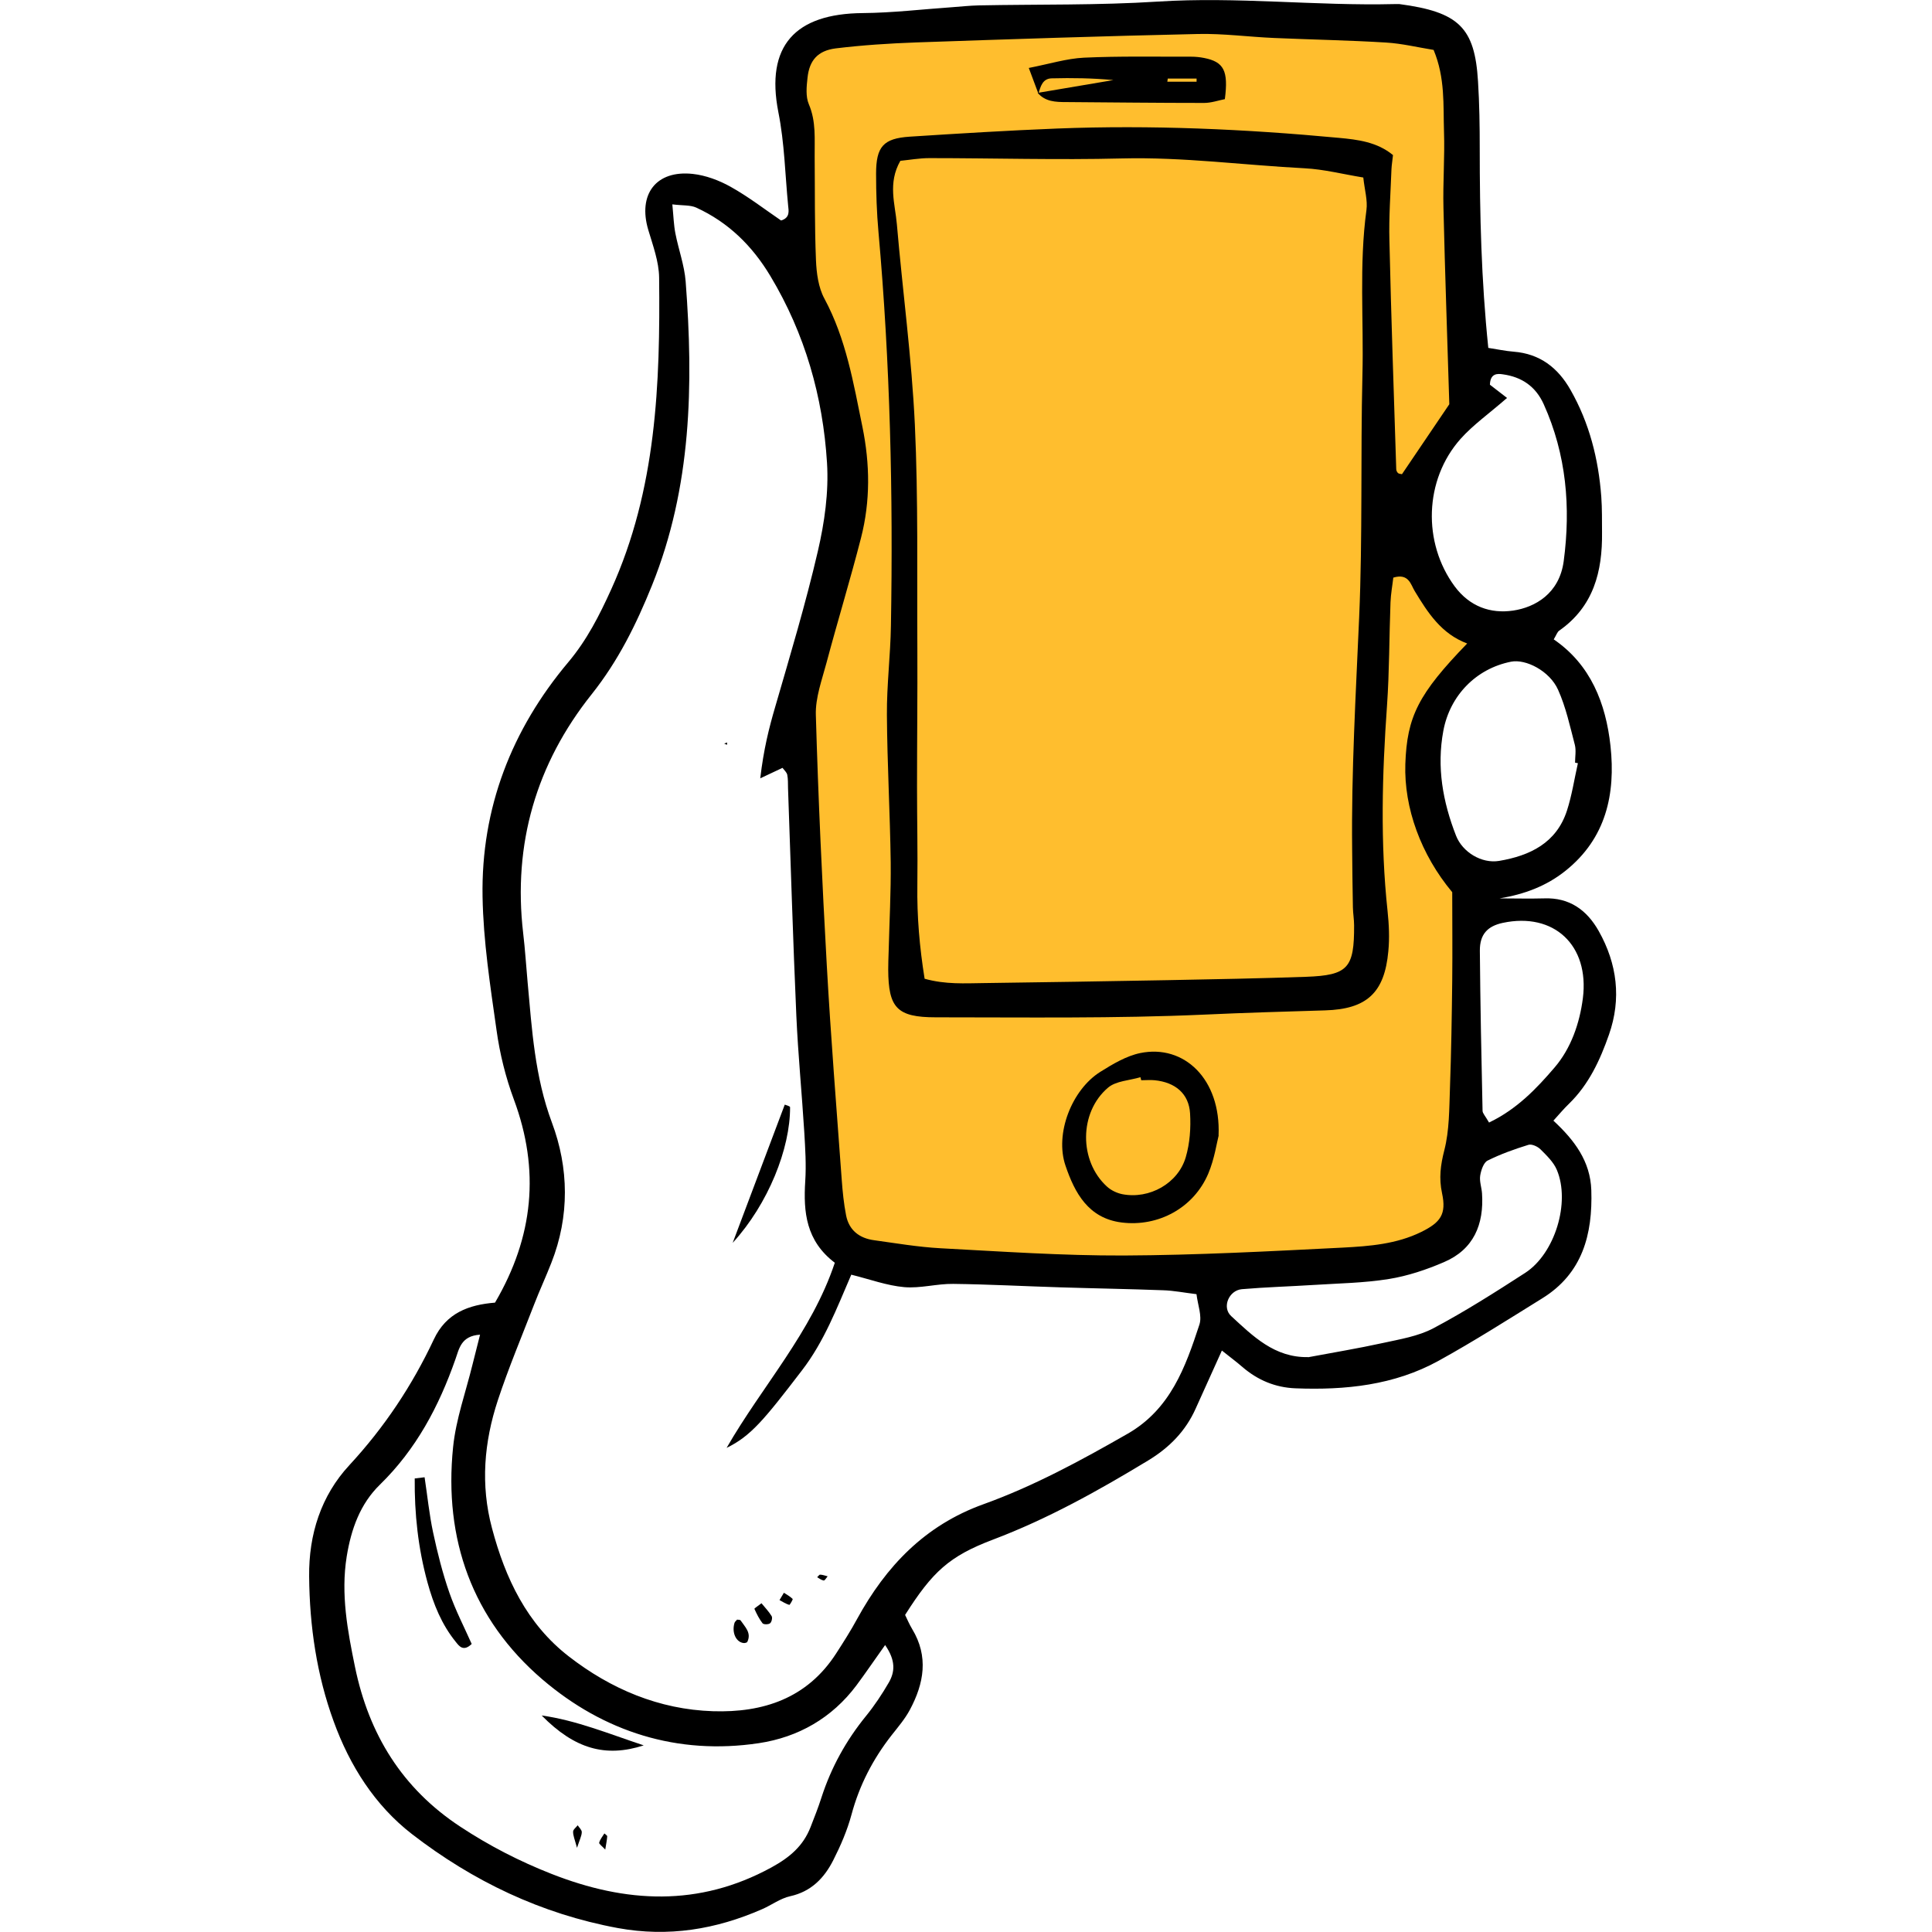 <svg width="100" height="100" viewBox="0 0 100 100" fill="none" xmlns="http://www.w3.org/2000/svg">
<path d="M41.5 9.5V13V15L43.5 20L44 24.5L42.5 31.5L41.5 36V38.5V51L42.5 61.5L43.5 64.5L45.5 65.5L51.5 66H59L69.5 65.5L75 64.5L76 62V45.5L74.5 43L74 39.5V37L76 34L77.5 33L75.5 31.5L73.5 29L73 26.5L74 23.5L75.5 21.5L76.5 19L76 17.5L75.5 5V2.5L74 1.5L69.5 1L61.5 1.5H49.5L43 2L41 3L41.5 6V9.5Z" fill="#FFBE2E"/>
<path d="M63.248 69.896C62.715 71.079 62.3 71.987 61.891 72.901C61.37 74.073 60.523 74.931 59.43 75.593C56.85 77.157 54.227 78.62 51.395 79.691C49.13 80.549 48.267 81.351 46.848 83.588C46.949 83.795 47.061 84.064 47.213 84.317C48.076 85.741 47.824 87.137 47.095 88.499C46.843 88.97 46.484 89.391 46.148 89.817C45.183 91.05 44.482 92.401 44.073 93.926C43.854 94.739 43.512 95.53 43.131 96.281C42.666 97.201 41.993 97.907 40.9 98.148C40.389 98.26 39.935 98.608 39.442 98.821C37.048 99.869 34.592 100.273 31.98 99.796C28.01 99.062 24.478 97.369 21.327 94.935C19.404 93.45 18.098 91.381 17.273 89.105C16.393 86.699 16.023 84.165 16.001 81.597C15.978 79.416 16.617 77.42 18.081 75.839C19.892 73.882 21.332 71.718 22.454 69.33C23.099 67.951 24.265 67.536 25.622 67.424C27.623 64.009 27.954 60.556 26.597 56.906C26.171 55.756 25.868 54.534 25.7 53.317C25.375 51.024 25.016 48.714 24.977 46.41C24.898 41.829 26.479 37.765 29.417 34.272C30.382 33.122 31.026 31.85 31.637 30.504C33.975 25.346 34.177 19.874 34.116 14.362C34.104 13.538 33.796 12.709 33.555 11.901C33.005 10.056 33.959 8.795 35.859 9.002C36.526 9.075 37.216 9.333 37.81 9.664C38.736 10.18 39.582 10.836 40.429 11.413C40.905 11.268 40.821 10.909 40.793 10.634C40.636 9.025 40.608 7.416 40.288 5.807C39.616 2.381 41.146 0.705 44.656 0.677C46.192 0.665 47.734 0.48 49.27 0.374C49.73 0.34 50.196 0.29 50.655 0.279C53.75 0.217 56.85 0.279 59.929 0.082C64.033 -0.181 68.109 0.312 72.201 0.211C72.28 0.211 72.359 0.211 72.431 0.211C75.515 0.621 76.334 1.428 76.502 4.214C76.575 5.369 76.591 6.53 76.591 7.691C76.591 11.088 76.67 14.48 77.034 18.007C77.483 18.074 77.915 18.169 78.346 18.203C79.703 18.309 80.639 19.033 81.29 20.182C82.265 21.892 82.736 23.754 82.882 25.705C82.927 26.321 82.916 26.944 82.921 27.561C82.944 29.584 82.484 31.395 80.707 32.64C80.6 32.713 80.555 32.876 80.421 33.094C82.338 34.406 83.118 36.408 83.359 38.611C83.628 41.1 83.129 43.394 81.032 45.07C80.04 45.866 78.901 46.287 77.623 46.5C78.391 46.5 79.159 46.522 79.922 46.5C81.239 46.449 82.136 47.105 82.748 48.187C83.706 49.886 83.931 51.697 83.28 53.553C82.82 54.87 82.237 56.132 81.211 57.13C80.937 57.393 80.696 57.685 80.404 58.005C81.492 59.014 82.316 60.101 82.366 61.604C82.439 63.892 81.912 65.915 79.821 67.205C78.049 68.304 76.289 69.425 74.461 70.434C72.162 71.701 69.634 71.959 67.055 71.859C66.012 71.819 65.103 71.438 64.313 70.76C64.027 70.513 63.724 70.283 63.248 69.907V69.896ZM39.352 40.276C39.526 38.791 39.801 37.686 40.126 36.582C40.9 33.913 41.701 31.25 42.329 28.542C42.677 27.05 42.901 25.475 42.806 23.955C42.593 20.53 41.668 17.278 39.879 14.295C38.932 12.714 37.698 11.509 36.039 10.746C35.73 10.606 35.338 10.645 34.8 10.578C34.861 11.2 34.873 11.643 34.957 12.075C35.119 12.91 35.422 13.723 35.489 14.564C35.898 19.919 35.798 25.211 33.746 30.302C32.933 32.315 32.002 34.204 30.623 35.937C27.758 39.531 26.541 43.68 27.079 48.299C27.18 49.14 27.231 49.993 27.309 50.839C27.533 53.289 27.679 55.723 28.565 58.1C29.445 60.449 29.49 62.95 28.537 65.366C28.257 66.084 27.931 66.784 27.651 67.508C27.012 69.162 26.322 70.799 25.767 72.481C25.055 74.645 24.865 76.854 25.465 79.097C26.154 81.698 27.276 84.059 29.44 85.735C31.615 87.422 34.11 88.482 36.902 88.572C39.504 88.656 41.785 87.905 43.282 85.578C43.658 84.995 44.034 84.406 44.365 83.795C45.861 81.065 47.874 78.951 50.891 77.863C53.509 76.921 55.953 75.593 58.37 74.208C60.585 72.935 61.358 70.765 62.081 68.562C62.227 68.119 61.997 67.547 61.93 66.986C61.28 66.908 60.753 66.801 60.22 66.784C58.443 66.717 56.666 66.689 54.894 66.633C53.044 66.577 51.188 66.476 49.338 66.454C48.491 66.442 47.633 66.695 46.803 66.622C45.906 66.543 45.032 66.218 44.062 65.977C43.31 67.721 42.66 69.431 41.516 70.922C39.532 73.513 38.859 74.331 37.609 74.942C39.459 71.724 42.004 68.971 43.21 65.36C41.718 64.228 41.578 62.736 41.679 61.139C41.735 60.292 41.679 59.44 41.629 58.593C41.505 56.592 41.309 54.59 41.219 52.589C41.045 48.658 40.928 44.728 40.788 40.792C40.782 40.562 40.793 40.321 40.748 40.102C40.72 39.974 40.591 39.861 40.502 39.744C40.233 39.873 39.963 39.996 39.347 40.288L39.352 40.276ZM47.858 50.66C48.945 50.963 49.943 50.895 50.93 50.884C54.098 50.839 57.26 50.794 60.428 50.733C62.822 50.688 65.216 50.643 67.61 50.559C69.774 50.48 70.099 50.105 70.088 47.896C70.088 47.587 70.032 47.279 70.026 46.971C70.004 45.967 69.998 44.964 69.987 43.96C69.942 39.946 70.177 35.937 70.351 31.928C70.531 27.762 70.419 23.585 70.519 19.42C70.592 16.572 70.34 13.712 70.727 10.87C70.794 10.365 70.632 9.832 70.564 9.188C69.499 9.014 68.524 8.761 67.537 8.711C64.38 8.548 61.24 8.122 58.067 8.201C54.748 8.285 51.429 8.184 48.104 8.184C47.583 8.184 47.061 8.279 46.602 8.324C45.94 9.485 46.333 10.561 46.422 11.61C46.719 15.069 47.19 18.517 47.353 21.982C47.532 25.834 47.459 29.702 47.482 33.56C47.493 35.948 47.465 38.342 47.465 40.73C47.465 42.424 47.504 44.123 47.482 45.816C47.459 47.43 47.594 49.017 47.858 50.66ZM75.016 20.922C74.915 17.547 74.792 14.149 74.713 10.752C74.68 9.44 74.786 8.122 74.741 6.81C74.697 5.442 74.809 4.035 74.203 2.583C73.396 2.454 72.572 2.252 71.742 2.202C69.813 2.084 67.879 2.05 65.95 1.966C64.638 1.91 63.326 1.731 62.02 1.759C57.153 1.865 52.287 2.028 47.42 2.196C46.03 2.247 44.639 2.336 43.26 2.504C42.324 2.622 41.892 3.127 41.797 4.024C41.746 4.478 41.696 4.999 41.864 5.392C42.251 6.294 42.156 7.208 42.167 8.128C42.184 9.905 42.161 11.682 42.234 13.46C42.262 14.133 42.357 14.878 42.671 15.456C43.793 17.541 44.174 19.823 44.639 22.094C45.032 24.023 45.054 25.94 44.566 27.841C44.011 30.005 43.355 32.147 42.778 34.311C42.542 35.197 42.2 36.116 42.228 37.008C42.352 41.33 42.554 45.653 42.795 49.976C43.002 53.676 43.299 57.371 43.568 61.066C43.613 61.682 43.675 62.299 43.793 62.905C43.944 63.678 44.482 64.093 45.245 64.194C46.383 64.351 47.527 64.547 48.676 64.609C51.838 64.777 55 64.996 58.163 64.985C61.941 64.968 65.726 64.766 69.505 64.576C70.884 64.503 72.286 64.396 73.57 63.763C74.556 63.275 74.876 62.854 74.64 61.761C74.472 60.976 74.562 60.303 74.758 59.535C75.022 58.504 75.01 57.393 75.05 56.311C75.117 54.456 75.145 52.6 75.167 50.749C75.184 49.208 75.167 47.666 75.167 46.18C73.547 44.24 72.667 41.818 72.74 39.547C72.824 37.086 73.418 35.914 75.941 33.307C74.607 32.808 73.906 31.721 73.222 30.588C73.02 30.252 72.914 29.657 72.117 29.898C72.073 30.291 71.989 30.734 71.972 31.177C71.904 32.954 71.916 34.737 71.792 36.509C71.54 40.063 71.439 43.607 71.82 47.156C71.893 47.845 71.927 48.552 71.859 49.241C71.663 51.383 70.749 52.235 68.58 52.297C66.5 52.359 64.419 52.42 62.339 52.516C57.708 52.723 53.072 52.656 48.435 52.656C46.422 52.656 45.985 52.162 45.974 50.189C45.974 49.88 45.985 49.572 45.996 49.264C46.035 47.722 46.119 46.18 46.103 44.638C46.069 42.093 45.923 39.547 45.906 37.002C45.895 35.46 46.091 33.918 46.114 32.382C46.232 25.581 46.075 18.786 45.469 12.002C45.379 11.004 45.346 9.995 45.346 8.991C45.346 7.584 45.727 7.164 47.084 7.074C49.624 6.911 52.169 6.754 54.714 6.653C59.587 6.463 64.448 6.681 69.297 7.135C70.278 7.225 71.282 7.349 72.101 8.027C72.073 8.307 72.033 8.532 72.022 8.756C71.977 9.989 71.882 11.228 71.916 12.462C72.005 16.403 72.145 20.339 72.269 24.281C72.269 24.354 72.308 24.438 72.364 24.488C72.409 24.527 72.493 24.527 72.566 24.544C73.334 23.412 74.102 22.279 75.01 20.933L75.016 20.922ZM45.822 85.135C45.222 85.976 44.791 86.615 44.331 87.232C43.064 88.925 41.32 89.918 39.279 90.226C35.063 90.859 31.245 89.637 28.077 86.929C24.444 83.817 22.964 79.663 23.452 74.903C23.598 73.462 24.108 72.055 24.455 70.636C24.579 70.143 24.702 69.65 24.848 69.083C23.861 69.145 23.766 69.812 23.57 70.362C22.717 72.795 21.54 75.015 19.667 76.843C18.641 77.841 18.176 79.147 17.946 80.56C17.632 82.517 17.991 84.412 18.378 86.296C19.095 89.76 20.805 92.564 23.833 94.554C25.33 95.541 26.894 96.343 28.548 96.993C32.383 98.501 36.168 98.714 39.93 96.657C40.872 96.141 41.572 95.552 41.954 94.571C42.15 94.066 42.352 93.562 42.514 93.052C43.019 91.487 43.793 90.086 44.83 88.813C45.267 88.275 45.654 87.692 46.002 87.092C46.316 86.548 46.377 85.965 45.817 85.152L45.822 85.135ZM67.716 70.249C69 70.008 70.29 69.795 71.568 69.515C72.459 69.319 73.407 69.167 74.198 68.747C75.829 67.883 77.393 66.885 78.946 65.882C80.483 64.884 81.29 62.237 80.583 60.556C80.415 60.152 80.056 59.81 79.737 59.49C79.591 59.344 79.288 59.204 79.115 59.255C78.391 59.479 77.668 59.737 76.995 60.073C76.788 60.18 76.659 60.572 76.614 60.853C76.569 61.144 76.687 61.458 76.709 61.767C76.816 63.376 76.278 64.671 74.741 65.327C73.833 65.719 72.863 66.044 71.888 66.201C70.598 66.409 69.281 66.426 67.974 66.51C66.741 66.588 65.507 66.622 64.279 66.728C63.601 66.79 63.236 67.67 63.724 68.119C64.851 69.156 65.967 70.278 67.711 70.244L67.716 70.249ZM78.004 20.597C77.074 21.41 76.249 21.988 75.599 22.716C73.71 24.841 73.631 28.099 75.296 30.353C76.07 31.395 77.147 31.777 78.324 31.603C79.451 31.435 80.712 30.728 80.937 29.046C81.307 26.26 81.077 23.529 79.905 20.928C79.484 19.991 78.756 19.509 77.786 19.375C77.522 19.335 77.135 19.308 77.118 19.913C77.332 20.076 77.612 20.294 78.004 20.597ZM81.671 39.503C81.621 39.491 81.576 39.486 81.525 39.475C81.525 39.166 81.587 38.841 81.514 38.555C81.262 37.591 81.049 36.598 80.645 35.701C80.208 34.726 78.974 34.098 78.212 34.249C76.401 34.608 75.05 35.998 74.708 37.821C74.355 39.704 74.68 41.504 75.364 43.254C75.7 44.111 76.692 44.711 77.595 44.56C79.187 44.291 80.561 43.635 81.105 41.958C81.363 41.162 81.486 40.327 81.671 39.508V39.503ZM77.068 58.105C78.52 57.41 79.535 56.339 80.466 55.252C81.312 54.265 81.761 52.975 81.929 51.669C82.277 48.922 80.427 47.206 77.786 47.767C76.995 47.935 76.591 48.361 76.597 49.208C76.62 51.972 76.676 54.73 76.737 57.494C76.737 57.623 76.872 57.752 77.074 58.105H77.068Z" fill="black"/>
<path d="M37.928 64.319C38.965 61.566 39.795 59.368 40.619 57.176C40.653 57.193 40.888 57.249 40.894 57.305C40.905 59.447 39.767 62.306 37.933 64.319H37.928Z" fill="black"/>
<path d="M38.152 83.832C38.214 83.843 38.309 83.832 38.337 83.877C38.562 84.213 38.909 84.516 38.679 84.987C38.657 85.026 38.55 85.049 38.489 85.043C38.096 84.998 37.866 84.499 38.018 84C38.04 83.933 38.107 83.888 38.152 83.832Z" fill="black"/>
<path d="M39.414 82.984C39.593 83.203 39.795 83.41 39.941 83.652C39.991 83.736 39.941 83.96 39.857 84.022C39.773 84.089 39.526 84.089 39.47 84.022C39.296 83.797 39.167 83.539 39.049 83.276C39.038 83.248 39.234 83.124 39.414 82.984Z" fill="black"/>
<path d="M40.35 82.817C40.45 82.649 40.512 82.542 40.574 82.441C40.731 82.542 40.899 82.632 41.028 82.761C41.05 82.783 40.882 83.075 40.854 83.069C40.68 83.019 40.518 82.912 40.35 82.823V82.817Z" fill="black"/>
<path d="M37.636 38.43L37.63 38.553L37.484 38.486L37.636 38.43Z" fill="black"/>
<path d="M42.839 81.588C42.766 81.672 42.693 81.812 42.637 81.807C42.519 81.79 42.407 81.7 42.295 81.638C42.345 81.594 42.401 81.504 42.446 81.504C42.57 81.504 42.693 81.554 42.833 81.588H42.839Z" fill="black"/>
<path d="M63.078 58.773C62.983 59.126 62.865 59.978 62.54 60.746C61.789 62.518 59.955 63.516 58.049 63.275C56.328 63.056 55.627 61.739 55.151 60.337C54.584 58.683 55.476 56.401 56.956 55.476C57.601 55.072 58.296 54.657 59.019 54.506C61.29 54.041 63.196 55.857 63.073 58.767L63.078 58.773ZM59.069 55.913C59.058 55.863 59.041 55.807 59.03 55.756C58.464 55.925 57.763 55.947 57.354 56.295C55.84 57.578 55.851 60.102 57.292 61.413C57.505 61.61 57.808 61.755 58.094 61.812C59.49 62.081 60.976 61.257 61.374 59.9C61.587 59.176 61.643 58.38 61.598 57.629C61.536 56.609 60.836 56.02 59.765 55.913C59.535 55.891 59.305 55.913 59.075 55.913H59.069Z" fill="black"/>
<path d="M53.749 4.852C53.603 4.459 53.452 4.061 53.25 3.517C54.315 3.31 55.207 3.029 56.109 2.985C57.948 2.9 59.799 2.94 61.643 2.934C61.873 2.934 62.103 2.956 62.327 3.001C63.348 3.203 63.589 3.663 63.398 5.132C63.056 5.199 62.692 5.328 62.322 5.328C59.944 5.328 57.562 5.3 55.184 5.283C54.64 5.283 54.102 5.266 53.71 4.807C55.016 4.588 56.322 4.364 57.629 4.145C56.558 4.044 55.493 4.027 54.433 4.055C53.962 4.067 53.855 4.481 53.749 4.852ZM60.443 4.067C60.438 4.123 60.432 4.173 60.421 4.229H61.935C61.935 4.173 61.935 4.123 61.935 4.067H60.438H60.443Z" fill="black"/>
<path d="M21.976 76.457C22.122 77.416 22.217 78.38 22.419 79.328C22.643 80.376 22.907 81.424 23.26 82.439C23.58 83.359 24.034 84.233 24.415 85.091C23.972 85.523 23.748 85.175 23.596 84.99C22.862 84.088 22.436 83.034 22.127 81.907C21.64 80.129 21.449 78.341 21.466 76.524C21.634 76.502 21.808 76.48 21.976 76.463V76.457Z" fill="black"/>
<path d="M28.037 88.793C29.826 89.045 31.468 89.724 33.319 90.34C31.345 90.98 29.741 90.525 28.037 88.793Z" fill="black"/>
<path d="M29.866 95.643C29.748 95.205 29.659 95.009 29.664 94.807C29.664 94.695 29.816 94.589 29.9 94.477C29.978 94.594 30.118 94.718 30.113 94.835C30.107 95.026 30.006 95.217 29.866 95.643Z" fill="black"/>
<path d="M31.328 95.734C31.165 95.554 30.991 95.437 31.014 95.375C31.058 95.207 31.188 95.055 31.283 94.898C31.333 94.949 31.434 95.005 31.429 95.05C31.417 95.246 31.372 95.442 31.328 95.734Z" fill="black"/>
</svg>
